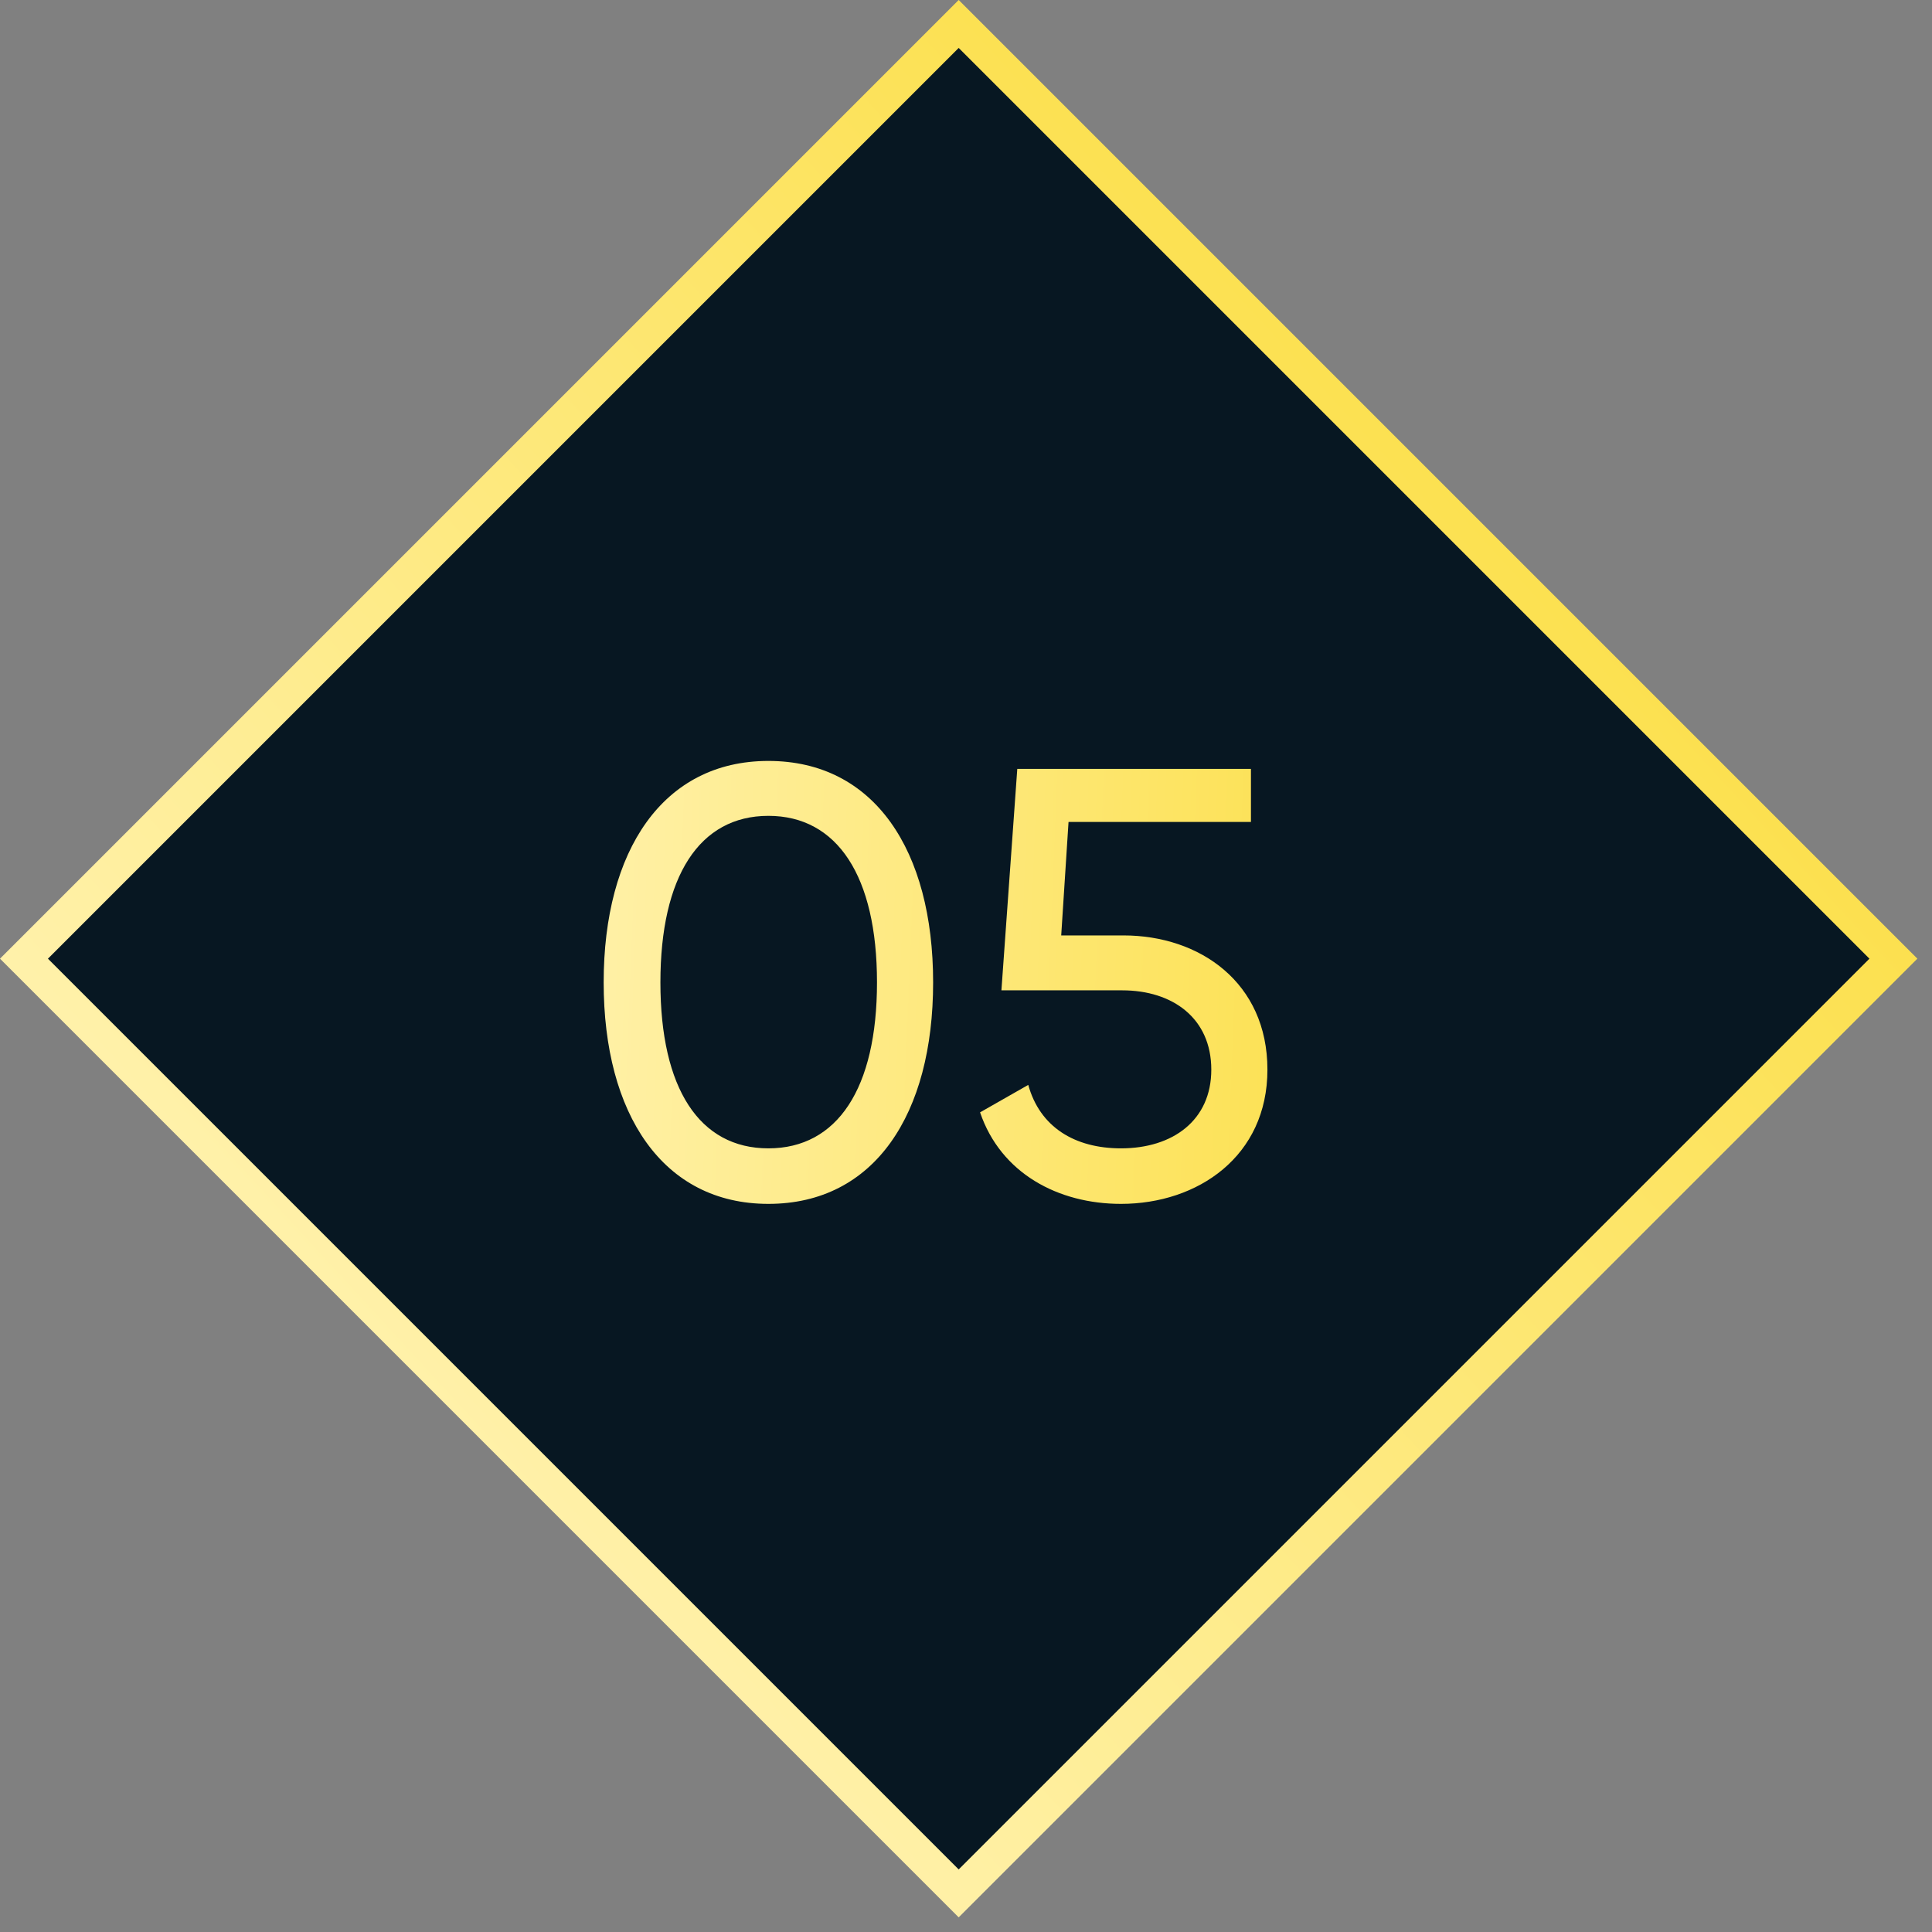 <?xml version="1.0" encoding="UTF-8"?> <svg xmlns="http://www.w3.org/2000/svg" width="57" height="57" viewBox="0 0 57 57" fill="none"><rect x="0" y="0" width="57" height="57" fill="#808080" stroke="none"/> <rect x="0.707" y="28.284" width="39" height="39" transform="rotate(-45 0.707 28.284)" fill="#071722" stroke="url(#paint0_linear_100_2561)"></rect> <path d="M22.67 35.518C25.802 35.518 27.53 32.872 27.53 28.984C27.53 25.096 25.802 22.45 22.67 22.45C19.556 22.45 17.81 25.096 17.81 28.984C17.81 32.872 19.556 35.518 22.67 35.518ZM22.67 33.88C20.636 33.88 19.484 32.116 19.484 28.984C19.484 25.852 20.636 24.07 22.67 24.07C24.704 24.07 25.874 25.852 25.874 28.984C25.874 32.116 24.704 33.88 22.67 33.88ZM33.145 27.598H31.309L31.525 24.25H36.907V22.684H30.013L29.545 29.218H33.109C34.603 29.218 35.737 30.046 35.737 31.558C35.737 33.052 34.603 33.88 33.073 33.88C31.705 33.88 30.679 33.25 30.337 32.008L28.915 32.818C29.527 34.618 31.219 35.518 33.073 35.518C35.341 35.518 37.393 34.114 37.393 31.558C37.393 28.984 35.395 27.598 33.145 27.598Z" fill="url(#paint1_linear_100_2561)"></path> <defs> <linearGradient id="paint0_linear_100_2561" x1="0" y1="28.284" x2="42.348" y2="30.055" gradientUnits="userSpaceOnUse"> <stop stop-color="#FFF1AA"></stop> <stop offset="1" stop-color="#FCE04E"></stop> </linearGradient> <linearGradient id="paint1_linear_100_2561" x1="17" y1="17.284" x2="40.295" y2="18.216" gradientUnits="userSpaceOnUse"> <stop stop-color="#FFF1AA"></stop> <stop offset="1" stop-color="#FCE04E"></stop> </linearGradient> </defs> </svg> 